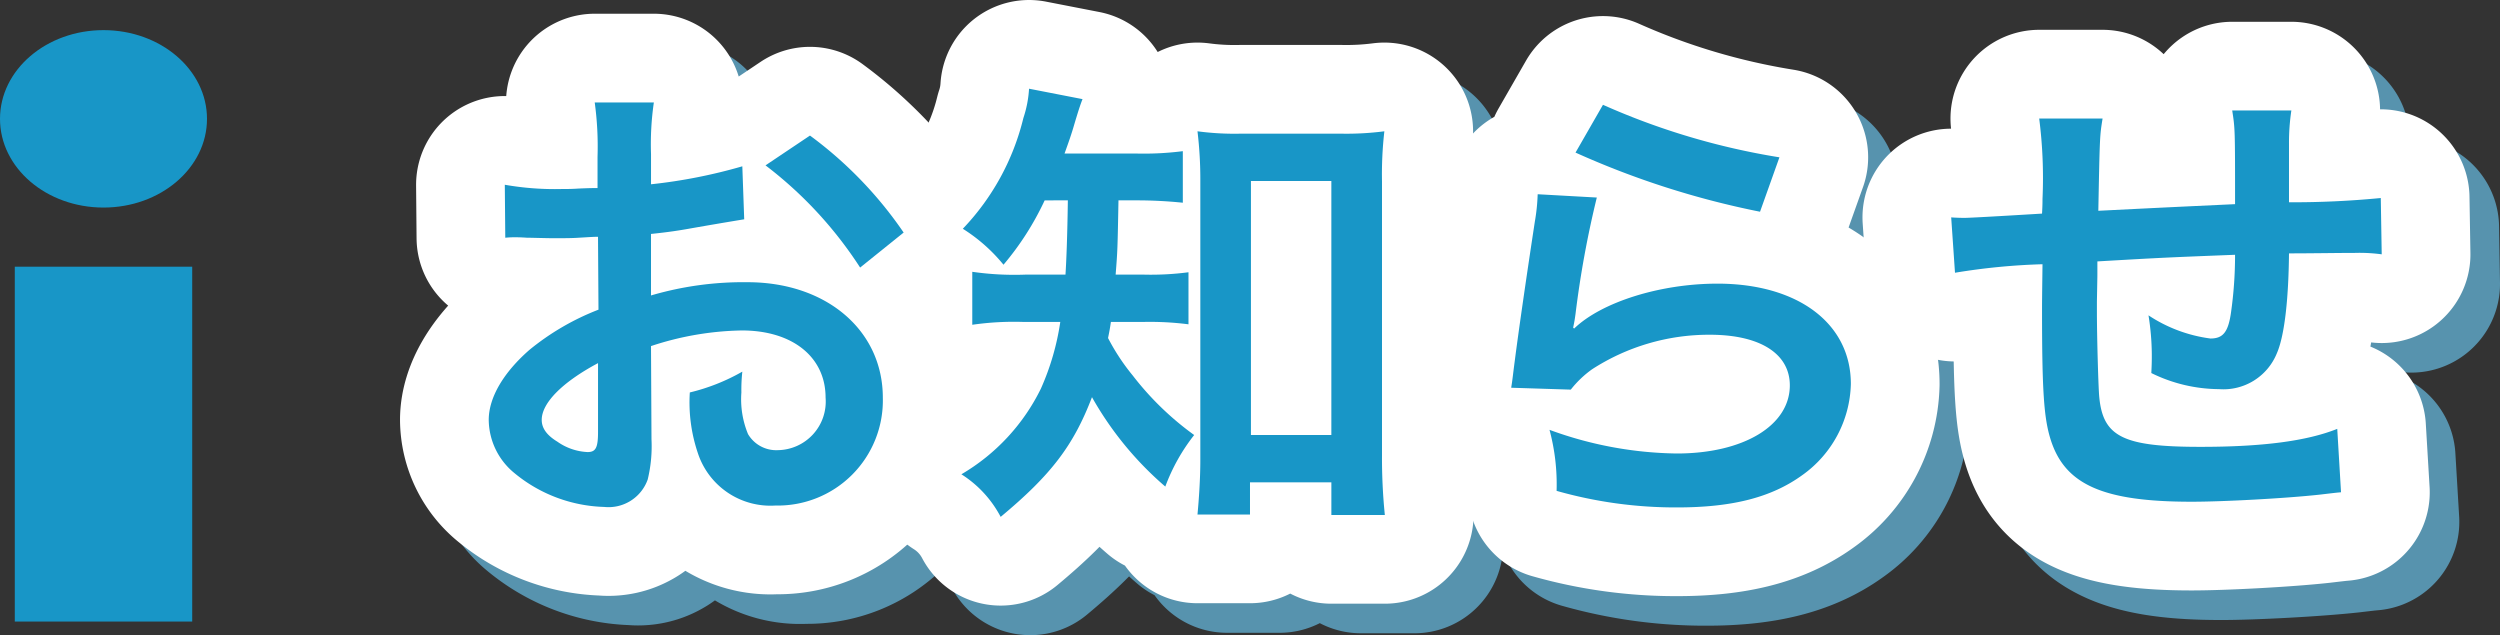 <svg xmlns="http://www.w3.org/2000/svg" width="169.085" height="42.958" viewBox="0 0 169.085 42.958">
  <rect x="0" y="0" width="169.085" height="42.958" fill="#333333" stroke="none"/>
  <defs>
    <style>
      .cls-1 {
        fill: #5793ae;
        stroke: #5793ae;
      }

      .cls-1, .cls-2 {
        stroke-linecap: round;
        stroke-linejoin: round;
        stroke-width: 12px;
      }

      .cls-2 {
        fill: #fff;
        stroke: #fff;
      }

      .cls-3 {
        fill: #1896c7;
      }
    </style>
  </defs>
  <g id="レイヤー_2" data-name="レイヤー 2">
    <g id="レイヤー_1-2" data-name="レイヤー 1">
      <g>
        <g>
          <g>
            <path class="cls-1" d="M46.063,31.711a9.536,9.536,0,0,1-.256,2.72,2.812,2.812,0,0,1-2.944,1.855,9.967,9.967,0,0,1-6.048-2.271,4.701,4.701,0,0,1-1.76-3.616c0-1.504.992-3.199,2.752-4.735a17.098,17.098,0,0,1,4.671-2.72l-.032-4.928c-.256,0-.256,0-1.312.063-.48.032-.928.032-1.728.032-.48,0-1.375-.032-1.76-.032-.416-.031-.704-.031-.8-.031a6.142,6.142,0,0,0-.672.031l-.032-3.583a19.669,19.669,0,0,0,3.872.288c.32,0,.672,0,1.12-.032.768-.032.928-.032,1.28-.032V12.608A21.908,21.908,0,0,0,42.223,8.928h4a19.62,19.62,0,0,0-.192,3.488v2.048A35.72,35.72,0,0,0,52.206,13.248l.128,3.584c-.576.096-1.184.191-3.392.575-1.056.192-1.696.288-2.912.416v4.16a22.17,22.17,0,0,1,6.528-.896c5.343,0,9.151,3.264,9.151,7.808a7.109,7.109,0,0,1-7.264,7.296,5.166,5.166,0,0,1-5.248-3.552A10.691,10.691,0,0,1,48.655,28.543a13.497,13.497,0,0,0,3.552-1.408,11.102,11.102,0,0,0-.064,1.408,6.165,6.165,0,0,0,.448,2.815,2.214,2.214,0,0,0,2.016,1.088,3.288,3.288,0,0,0,3.231-3.552c0-2.752-2.24-4.544-5.664-4.544a20.481,20.481,0,0,0-6.144,1.057Zm-3.616-5.152c-2.4,1.28-3.808,2.688-3.808,3.84,0,.544.32,1.024,1.056,1.472a3.845,3.845,0,0,0,2.048.704c.544,0,.704-.288.704-1.344ZM60.174,20.096a27.321,27.321,0,0,0-6.399-6.912L56.782,11.168a27.138,27.138,0,0,1,6.335,6.56Z"/>
            <path class="cls-1" d="M72.655,15.552a19.353,19.353,0,0,1-2.784,4.352,11.349,11.349,0,0,0-2.752-2.432,16.434,16.434,0,0,0,4.096-7.488A7.623,7.623,0,0,0,71.599,8l3.616.704c-.16.416-.256.704-.544,1.664-.192.672-.384,1.216-.672,2.016h4.832a20.781,20.781,0,0,0,3.168-.16v3.488a30.066,30.066,0,0,0-3.168-.16H77.647c-.064,3.392-.064,3.392-.192,5.023h1.919a19.484,19.484,0,0,0,3.008-.16v3.52a20.622,20.622,0,0,0-3.104-.159h-2.144c-.064.447-.096.607-.192,1.088a14.387,14.387,0,0,0,1.664,2.527,20.049,20.049,0,0,0,4.16,4.032,12.886,12.886,0,0,0-1.952,3.487A22.558,22.558,0,0,1,75.855,28.862c-1.248,3.264-2.752,5.248-6.176,8.096a7.577,7.577,0,0,0-2.656-2.88,13.7,13.7,0,0,0,5.376-5.791,17.181,17.181,0,0,0,1.312-4.512H71.247a19.638,19.638,0,0,0-3.488.191v-3.583a19.876,19.876,0,0,0,3.583.191H74.063c.064-.992.128-2.688.16-5.023Zm13.887,21.246H82.991c.096-1.023.192-2.399.192-3.68V14.271a27.37,27.37,0,0,0-.192-3.392A18.837,18.837,0,0,0,85.934,11.04h6.72a20.057,20.057,0,0,0,2.976-.16,25.601,25.601,0,0,0-.16,3.392V32.799a38.295,38.295,0,0,0,.192,4.031H92.046v-2.208h-5.504Zm.064-5.375h5.439V14.24H86.606Z"/>
            <path class="cls-1" d="M109.999,15.359a67.603,67.603,0,0,0-1.44,7.872c-.063.447-.063.447-.16.928l.064.063c1.855-1.791,5.823-3.039,9.695-3.039,5.439,0,9.023,2.688,9.023,6.783a7.791,7.791,0,0,1-3.296,6.176c-2.08,1.504-4.735,2.176-8.447,2.176a29.436,29.436,0,0,1-8.159-1.12,14.216,14.216,0,0,0-.48-4.128,25.835,25.835,0,0,0,8.607,1.601c4.512,0,7.647-1.889,7.647-4.608,0-2.144-2.016-3.424-5.407-3.424a14.565,14.565,0,0,0-7.968,2.336,6.969,6.969,0,0,0-1.439,1.376l-4.032-.128c.096-.576.096-.704.256-1.92.256-1.983.769-5.535,1.344-9.312a13.091,13.091,0,0,0,.192-1.855Zm.416-6.271a47.962,47.962,0,0,0,11.935,3.552l-1.312,3.68a57.944,57.944,0,0,1-12.479-4Z"/>
            <path class="cls-1" d="M160.333,35.294c-.352.032-.352.032-1.439.16-2.336.256-6.56.48-8.672.48-5.983,0-8.575-1.152-9.535-4.224-.448-1.44-.576-3.232-.576-8.735,0-.48,0-.608.032-3.104a43.745,43.745,0,0,0-5.919.576l-.257-3.744c.448.032.769.032.929.032.287,0,2.048-.096,5.215-.288.032-.512.032-.8.032-.991a31.654,31.654,0,0,0-.224-5.44h4.287c-.191,1.184-.191,1.184-.288,6.24,4.48-.225,4.48-.225,9.248-.448,0-5.087,0-5.087-.192-6.335h4a14.593,14.593,0,0,0-.16,2.208v4a61.808,61.808,0,0,0,6.208-.288l.063,3.808a11.248,11.248,0,0,0-1.824-.096c-1.119,0-2.943.032-4.447.032-.032,3.231-.32,5.631-.832,6.783a3.899,3.899,0,0,1-3.903,2.399,10.482,10.482,0,0,1-4.576-1.088c.032-.64.032-.832.032-1.279a17.134,17.134,0,0,0-.224-2.624,9.915,9.915,0,0,0,4.191,1.567c.832,0,1.184-.415,1.376-1.663a27.593,27.593,0,0,0,.288-4c-4.864.192-4.864.192-9.312.448V20.543c0,.16,0,.16-.032,1.856v.672c0,1.664.096,5.151.16,5.791.256,2.688,1.632,3.36,6.848,3.36,4.159,0,7.167-.384,9.247-1.216Z"/>
          </g>
          <g>
            <path class="cls-2" d="M44.063,29.711a9.536,9.536,0,0,1-.256,2.72,2.812,2.812,0,0,1-2.944,1.855,9.967,9.967,0,0,1-6.048-2.271,4.701,4.701,0,0,1-1.76-3.616c0-1.504.992-3.199,2.752-4.735a17.098,17.098,0,0,1,4.671-2.72l-.032-4.928c-.256,0-.256,0-1.312.063-.48.032-.928.032-1.728.032-.48,0-1.375-.032-1.76-.032-.416-.031-.704-.031-.8-.031a6.142,6.142,0,0,0-.672.031l-.032-3.583a19.631,19.631,0,0,0,3.872.288c.32,0,.672,0,1.12-.032.768-.032.928-.032,1.28-.032V10.608A21.908,21.908,0,0,0,40.223,6.928h4a19.62,19.62,0,0,0-.192,3.488v2.048A35.72,35.72,0,0,0,50.206,11.248l.128,3.584c-.576.096-1.184.191-3.392.575-1.056.192-1.696.288-2.912.416v4.16a22.17,22.17,0,0,1,6.528-.896c5.343,0,9.151,3.264,9.151,7.808a7.109,7.109,0,0,1-7.264,7.296,5.166,5.166,0,0,1-5.248-3.552A10.691,10.691,0,0,1,46.655,26.543a13.497,13.497,0,0,0,3.552-1.408,11.102,11.102,0,0,0-.064,1.408,6.165,6.165,0,0,0,.448,2.815,2.214,2.214,0,0,0,2.016,1.088,3.288,3.288,0,0,0,3.231-3.552c0-2.752-2.24-4.544-5.664-4.544a20.481,20.481,0,0,0-6.144,1.057Zm-3.616-5.152c-2.4,1.28-3.808,2.688-3.808,3.84,0,.544.32,1.024,1.056,1.472a3.845,3.845,0,0,0,2.048.704c.544,0,.704-.288.704-1.344ZM58.174,18.096a27.313,27.313,0,0,0-6.399-6.912L54.782,9.168a27.138,27.138,0,0,1,6.335,6.56Z"/>
            <path class="cls-2" d="M70.655,13.552a19.353,19.353,0,0,1-2.784,4.352,11.349,11.349,0,0,0-2.752-2.432,16.434,16.434,0,0,0,4.096-7.488A7.623,7.623,0,0,0,69.599,6l3.616.704c-.16.416-.256.704-.544,1.664-.192.672-.384,1.216-.672,2.016h4.832a20.781,20.781,0,0,0,3.168-.16v3.487a30.344,30.344,0,0,0-3.168-.16H75.647c-.064,3.392-.064,3.392-.192,5.023h1.919a19.484,19.484,0,0,0,3.008-.16v3.52a20.622,20.622,0,0,0-3.104-.159h-2.144c-.064.447-.096.607-.192,1.088a14.387,14.387,0,0,0,1.664,2.527,20.049,20.049,0,0,0,4.16,4.032,12.886,12.886,0,0,0-1.952,3.487A22.558,22.558,0,0,1,73.855,26.862c-1.248,3.264-2.752,5.248-6.176,8.096a7.577,7.577,0,0,0-2.656-2.88,13.7,13.7,0,0,0,5.376-5.791,17.181,17.181,0,0,0,1.312-4.512H69.247a19.638,19.638,0,0,0-3.488.191v-3.583a19.876,19.876,0,0,0,3.583.191H72.063c.064-.992.128-2.688.16-5.023Zm13.887,21.246H80.991c.096-1.023.192-2.399.192-3.68V12.272a27.372,27.372,0,0,0-.192-3.392A18.837,18.837,0,0,0,83.934,9.04h6.72a20.057,20.057,0,0,0,2.976-.16,25.604,25.604,0,0,0-.16,3.392V30.799a38.295,38.295,0,0,0,.192,4.031H90.046v-2.208h-5.504Zm.064-5.375h5.439V12.24H84.606Z"/>
            <path class="cls-2" d="M107.999,13.36a67.571,67.571,0,0,0-1.44,7.872c-.063.447-.063.447-.16.928l.064.063c1.855-1.791,5.823-3.039,9.695-3.039,5.439,0,9.023,2.688,9.023,6.783a7.791,7.791,0,0,1-3.296,6.176c-2.08,1.504-4.735,2.176-8.447,2.176a29.436,29.436,0,0,1-8.159-1.12,14.216,14.216,0,0,0-.48-4.128,25.835,25.835,0,0,0,8.607,1.601c4.512,0,7.647-1.889,7.647-4.608,0-2.144-2.016-3.424-5.407-3.424a14.565,14.565,0,0,0-7.968,2.336,6.969,6.969,0,0,0-1.439,1.376l-4.032-.128c.096-.576.096-.704.256-1.92.256-1.983.769-5.535,1.344-9.312a13.091,13.091,0,0,0,.192-1.855Zm.416-6.272a47.962,47.962,0,0,0,11.935,3.552l-1.312,3.68a57.916,57.916,0,0,1-12.479-4Z"/>
            <path class="cls-2" d="M158.333,33.294c-.352.032-.352.032-1.439.16-2.336.256-6.56.48-8.672.48-5.983,0-8.575-1.152-9.535-4.224-.448-1.44-.576-3.232-.576-8.735,0-.48,0-.608.032-3.104a43.745,43.745,0,0,0-5.919.576l-.257-3.744c.448.032.769.032.929.032.287,0,2.048-.096,5.215-.288.032-.512.032-.8.032-.992a31.65,31.65,0,0,0-.224-5.439h4.287c-.191,1.184-.191,1.184-.288,6.24,4.48-.224,4.48-.224,9.248-.448,0-5.087,0-5.087-.192-6.335h4a14.593,14.593,0,0,0-.16,2.208v4a61.808,61.808,0,0,0,6.208-.288l.063,3.808a11.248,11.248,0,0,0-1.824-.096c-1.119,0-2.943.032-4.447.032-.032,3.231-.32,5.631-.832,6.783a3.899,3.899,0,0,1-3.903,2.399,10.482,10.482,0,0,1-4.576-1.088c.032-.64.032-.832.032-1.279a17.134,17.134,0,0,0-.224-2.624,9.915,9.915,0,0,0,4.191,1.567c.832,0,1.184-.415,1.376-1.663a27.593,27.593,0,0,0,.288-4c-4.864.192-4.864.192-9.312.448V18.543c0,.16,0,.16-.032,1.856v.672c0,1.664.096,5.151.16,5.791.256,2.688,1.632,3.36,6.848,3.36,4.159,0,7.167-.384,9.247-1.216Z"/>
          </g>
          <g>
            <path class="cls-3" d="M44.063,29.711a9.536,9.536,0,0,1-.256,2.72,2.812,2.812,0,0,1-2.944,1.855,9.967,9.967,0,0,1-6.048-2.271,4.701,4.701,0,0,1-1.76-3.616c0-1.504.992-3.199,2.752-4.735a17.098,17.098,0,0,1,4.671-2.72l-.032-4.928c-.256,0-.256,0-1.312.063-.48.032-.928.032-1.728.032-.48,0-1.375-.032-1.76-.032-.416-.031-.704-.031-.8-.031a6.142,6.142,0,0,0-.672.031l-.032-3.583a19.631,19.631,0,0,0,3.872.288c.32,0,.672,0,1.12-.032.768-.032.928-.032,1.28-.032V10.608A21.908,21.908,0,0,0,40.223,6.928h4a19.62,19.62,0,0,0-.192,3.488v2.048A35.72,35.72,0,0,0,50.206,11.248l.128,3.584c-.576.096-1.184.191-3.392.575-1.056.192-1.696.288-2.912.416v4.16a22.17,22.17,0,0,1,6.528-.896c5.343,0,9.151,3.264,9.151,7.808a7.109,7.109,0,0,1-7.264,7.296,5.166,5.166,0,0,1-5.248-3.552A10.691,10.691,0,0,1,46.655,26.543a13.497,13.497,0,0,0,3.552-1.408,11.102,11.102,0,0,0-.064,1.408,6.165,6.165,0,0,0,.448,2.815,2.214,2.214,0,0,0,2.016,1.088,3.288,3.288,0,0,0,3.231-3.552c0-2.752-2.24-4.544-5.664-4.544a20.481,20.481,0,0,0-6.144,1.057Zm-3.616-5.152c-2.4,1.28-3.808,2.688-3.808,3.84,0,.544.32,1.024,1.056,1.472a3.845,3.845,0,0,0,2.048.704c.544,0,.704-.288.704-1.344ZM58.174,18.096a27.313,27.313,0,0,0-6.399-6.912L54.782,9.168a27.138,27.138,0,0,1,6.335,6.56Z"/>
            <path class="cls-3" d="M70.655,13.552a19.353,19.353,0,0,1-2.784,4.352,11.349,11.349,0,0,0-2.752-2.432,16.434,16.434,0,0,0,4.096-7.488A7.623,7.623,0,0,0,69.599,6l3.616.704c-.16.416-.256.704-.544,1.664-.192.672-.384,1.216-.672,2.016h4.832a20.781,20.781,0,0,0,3.168-.16v3.487a30.344,30.344,0,0,0-3.168-.16H75.647c-.064,3.392-.064,3.392-.192,5.023h1.919a19.484,19.484,0,0,0,3.008-.16v3.52a20.622,20.622,0,0,0-3.104-.159h-2.144c-.064.447-.096.607-.192,1.088a14.387,14.387,0,0,0,1.664,2.527,20.049,20.049,0,0,0,4.16,4.032,12.886,12.886,0,0,0-1.952,3.487A22.558,22.558,0,0,1,73.855,26.862c-1.248,3.264-2.752,5.248-6.176,8.096a7.577,7.577,0,0,0-2.656-2.88,13.7,13.7,0,0,0,5.376-5.791,17.181,17.181,0,0,0,1.312-4.512H69.247a19.638,19.638,0,0,0-3.488.191v-3.583a19.876,19.876,0,0,0,3.583.191H72.063c.064-.992.128-2.688.16-5.023Zm13.887,21.246H80.991c.096-1.023.192-2.399.192-3.68V12.272a27.372,27.372,0,0,0-.192-3.392A18.837,18.837,0,0,0,83.934,9.04h6.72a20.057,20.057,0,0,0,2.976-.16,25.604,25.604,0,0,0-.16,3.392V30.799a38.295,38.295,0,0,0,.192,4.031H90.046v-2.208h-5.504Zm.064-5.375h5.439V12.24H84.606Z"/>
            <path class="cls-3" d="M107.999,13.36a67.571,67.571,0,0,0-1.44,7.872c-.063.447-.063.447-.16.928l.064.063c1.855-1.791,5.823-3.039,9.695-3.039,5.439,0,9.023,2.688,9.023,6.783a7.791,7.791,0,0,1-3.296,6.176c-2.08,1.504-4.735,2.176-8.447,2.176a29.436,29.436,0,0,1-8.159-1.12,14.216,14.216,0,0,0-.48-4.128,25.835,25.835,0,0,0,8.607,1.601c4.512,0,7.647-1.889,7.647-4.608,0-2.144-2.016-3.424-5.407-3.424a14.565,14.565,0,0,0-7.968,2.336,6.969,6.969,0,0,0-1.439,1.376l-4.032-.128c.096-.576.096-.704.256-1.92.256-1.983.769-5.535,1.344-9.312a13.091,13.091,0,0,0,.192-1.855Zm.416-6.272a47.962,47.962,0,0,0,11.935,3.552l-1.312,3.68a57.916,57.916,0,0,1-12.479-4Z"/>
            <path class="cls-3" d="M158.333,33.294c-.352.032-.352.032-1.439.16-2.336.256-6.56.48-8.672.48-5.983,0-8.575-1.152-9.535-4.224-.448-1.44-.576-3.232-.576-8.735,0-.48,0-.608.032-3.104a43.745,43.745,0,0,0-5.919.576l-.257-3.744c.448.032.769.032.929.032.287,0,2.048-.096,5.215-.288.032-.512.032-.8.032-.992a31.65,31.65,0,0,0-.224-5.439h4.287c-.191,1.184-.191,1.184-.288,6.24,4.48-.224,4.48-.224,9.248-.448,0-5.087,0-5.087-.192-6.335h4a14.593,14.593,0,0,0-.16,2.208v4a61.808,61.808,0,0,0,6.208-.288l.063,3.808a11.248,11.248,0,0,0-1.824-.096c-1.119,0-2.943.032-4.447.032-.032,3.231-.32,5.631-.832,6.783a3.899,3.899,0,0,1-3.903,2.399,10.482,10.482,0,0,1-4.576-1.088c.032-.64.032-.832.032-1.279a17.134,17.134,0,0,0-.224-2.624,9.915,9.915,0,0,0,4.191,1.567c.832,0,1.184-.415,1.376-1.663a27.593,27.593,0,0,0,.288-4c-4.864.192-4.864.192-9.312.448V18.543c0,.16,0,.16-.032,1.856v.672c0,1.664.096,5.151.16,5.791.256,2.688,1.632,3.36,6.848,3.36,4.159,0,7.167-.384,9.247-1.216Z"/>
          </g>
        </g>
        <g>
          <rect class="cls-3" x="1" y="18.038" width="12" height="24"/>
          <ellipse class="cls-3" cx="7" cy="8.038" rx="7" ry="6"/>
        </g>
      </g>
    </g>
  </g>
</svg>
